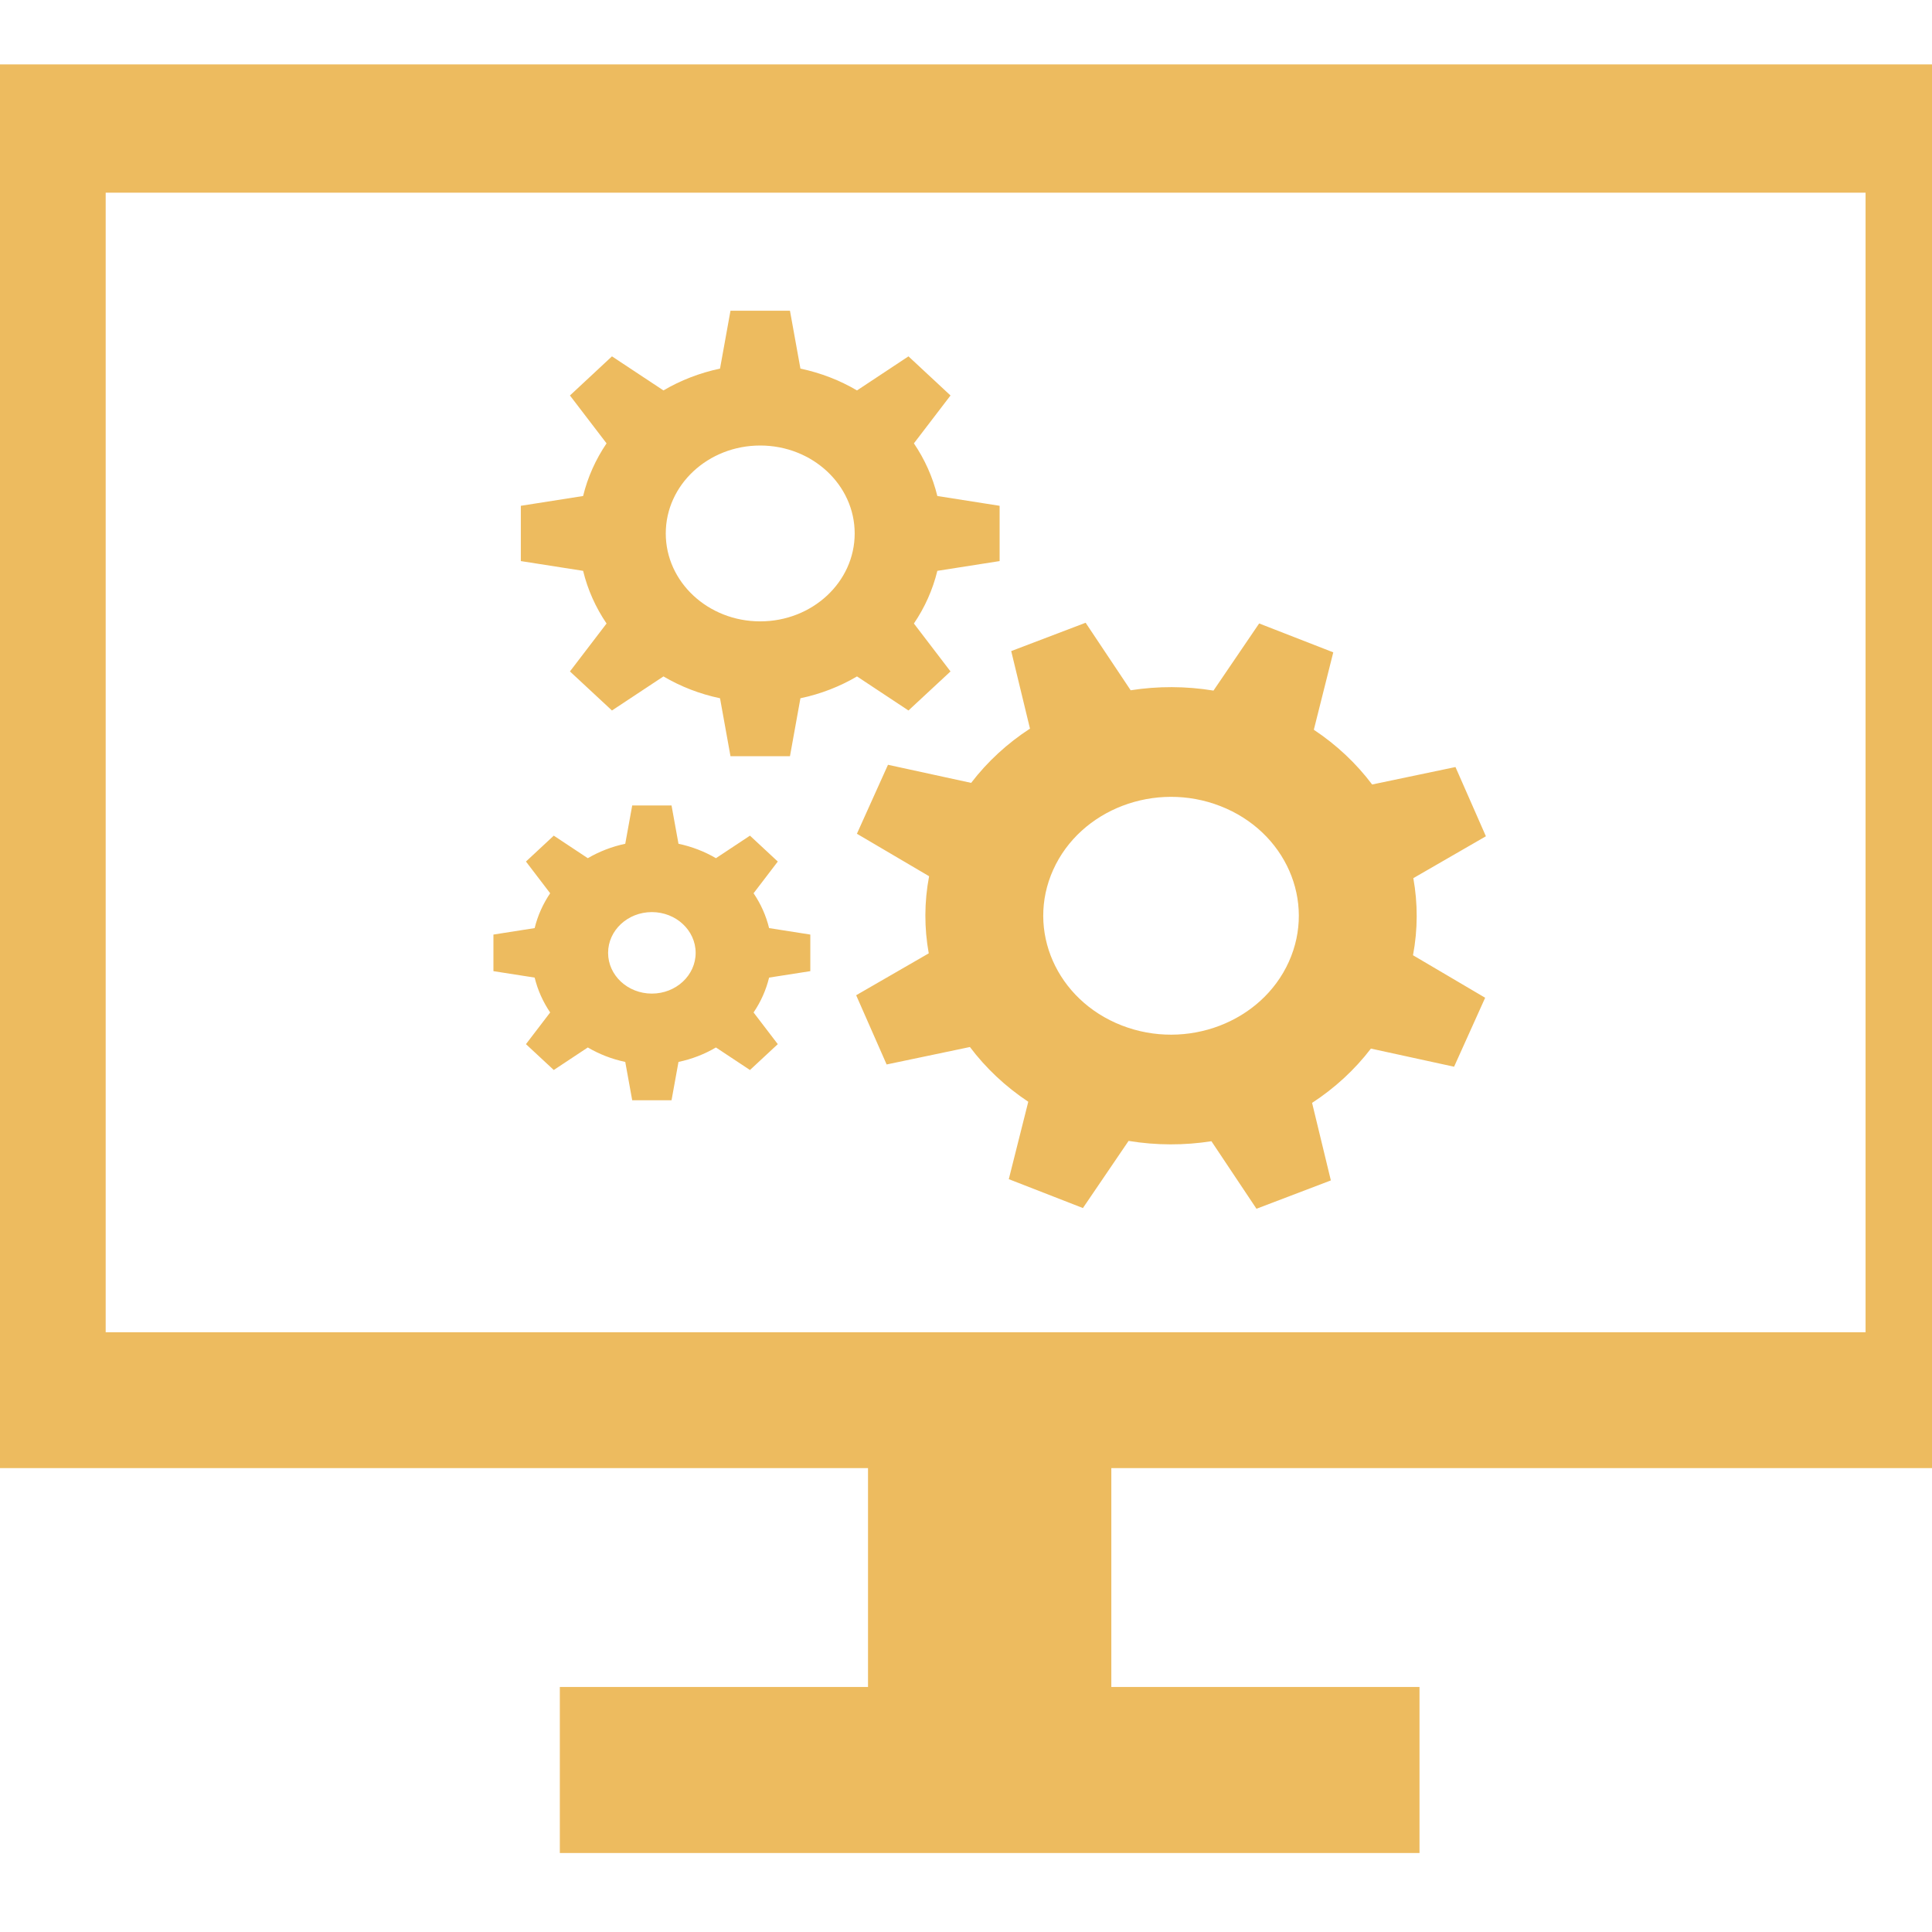 <svg width="60" height="60" viewBox="0 0 60 60" fill="none" xmlns="http://www.w3.org/2000/svg">
<g clip-path="url(#clip0_38_916)">
<g clip-path="url(#clip1_38_916)">
<path d="M62.47 45.594V2H-1V45.594H26.957V52.391H17.386V57.547H44.084V52.391H34.513V45.594H62.47ZM3.282 5.984H57.937V41.375H3.282V5.984ZM31.044 17.425V15.708L29.11 15.404C28.967 14.816 28.718 14.265 28.382 13.769L29.519 12.282L28.213 11.067L26.615 12.125C26.084 11.812 25.491 11.581 24.858 11.447L24.533 9.649H22.686L22.361 11.447C21.727 11.582 21.135 11.812 20.604 12.125L19.005 11.067L17.7 12.282L18.837 13.769C18.501 14.265 18.252 14.816 18.109 15.404L16.175 15.708V17.425L18.109 17.728C18.252 18.317 18.501 18.869 18.837 19.364L17.7 20.852L19.005 22.065L20.604 21.007C21.135 21.32 21.728 21.552 22.361 21.685L22.686 23.485H24.533L24.858 21.685C25.491 21.552 26.084 21.32 26.615 21.007L28.213 22.065L29.519 20.852L28.382 19.364C28.718 18.869 28.967 18.317 29.11 17.728L31.044 17.425ZM23.608 19.297C21.989 19.297 20.676 18.074 20.676 16.567C20.676 15.059 21.989 13.836 23.608 13.836C25.229 13.836 26.543 15.059 26.543 16.567C26.543 18.075 25.229 19.297 23.608 19.297ZM43.892 27.272L46.146 25.971L45.201 23.821L42.613 24.363C42.124 23.714 41.516 23.137 40.802 22.663L41.406 20.259L39.104 19.362L37.686 21.447C36.822 21.305 35.953 21.306 35.114 21.437L33.715 19.34L31.404 20.22L31.987 22.628C31.289 23.082 30.669 23.648 30.16 24.313L27.577 23.751L26.612 25.893L28.854 27.212C28.701 28.017 28.702 28.825 28.843 29.607L26.589 30.908L27.535 33.058L30.122 32.516C30.611 33.165 31.219 33.742 31.934 34.216L31.329 36.62L33.631 37.517L35.049 35.432C35.913 35.574 36.782 35.573 37.622 35.442L39.021 37.539L41.331 36.659L40.748 34.251C41.446 33.796 42.066 33.23 42.575 32.565L45.158 33.128L46.123 30.986L43.882 29.666C44.034 28.862 44.033 28.054 43.892 27.272ZM40.027 29.867C39.18 31.748 36.855 32.633 34.834 31.845C32.813 31.056 31.861 28.893 32.708 27.012C33.556 25.132 35.881 24.246 37.902 25.035C39.923 25.823 40.874 27.987 40.027 29.867ZM21.604 29.592C21.604 30.291 20.995 30.857 20.244 30.857C19.494 30.857 18.885 30.291 18.885 29.592C18.885 28.893 19.494 28.326 20.244 28.326C20.995 28.326 21.604 28.893 21.604 29.592ZM25.165 30.16V29.024L23.885 28.823C23.79 28.433 23.625 28.068 23.403 27.741L24.155 26.756L23.291 25.952L22.234 26.652C21.882 26.445 21.49 26.293 21.071 26.204L20.855 25.014H19.634L19.418 26.204C18.999 26.293 18.607 26.446 18.255 26.652L17.198 25.952L16.334 26.756L17.086 27.741C16.864 28.069 16.699 28.433 16.604 28.823L15.324 29.024V30.16L16.604 30.36C16.699 30.75 16.864 31.115 17.086 31.443L16.334 32.427L17.198 33.23L18.255 32.53C18.607 32.737 18.999 32.891 19.418 32.979L19.634 34.17H20.855L21.071 32.979C21.49 32.891 21.882 32.737 22.234 32.53L23.291 33.23L24.155 32.427L23.403 31.443C23.625 31.115 23.79 30.75 23.885 30.36L25.165 30.16Z" fill="#EDBB5F"/>
</g>
</g>
<defs>
<clipPath id="clip0_38_916">
<rect width="60" height="60" fill="white"/>
</clipPath>
<clipPath id="clip1_38_916">
<rect width="60" height="60" fill="white"/>
</clipPath>
</defs>
</svg>
